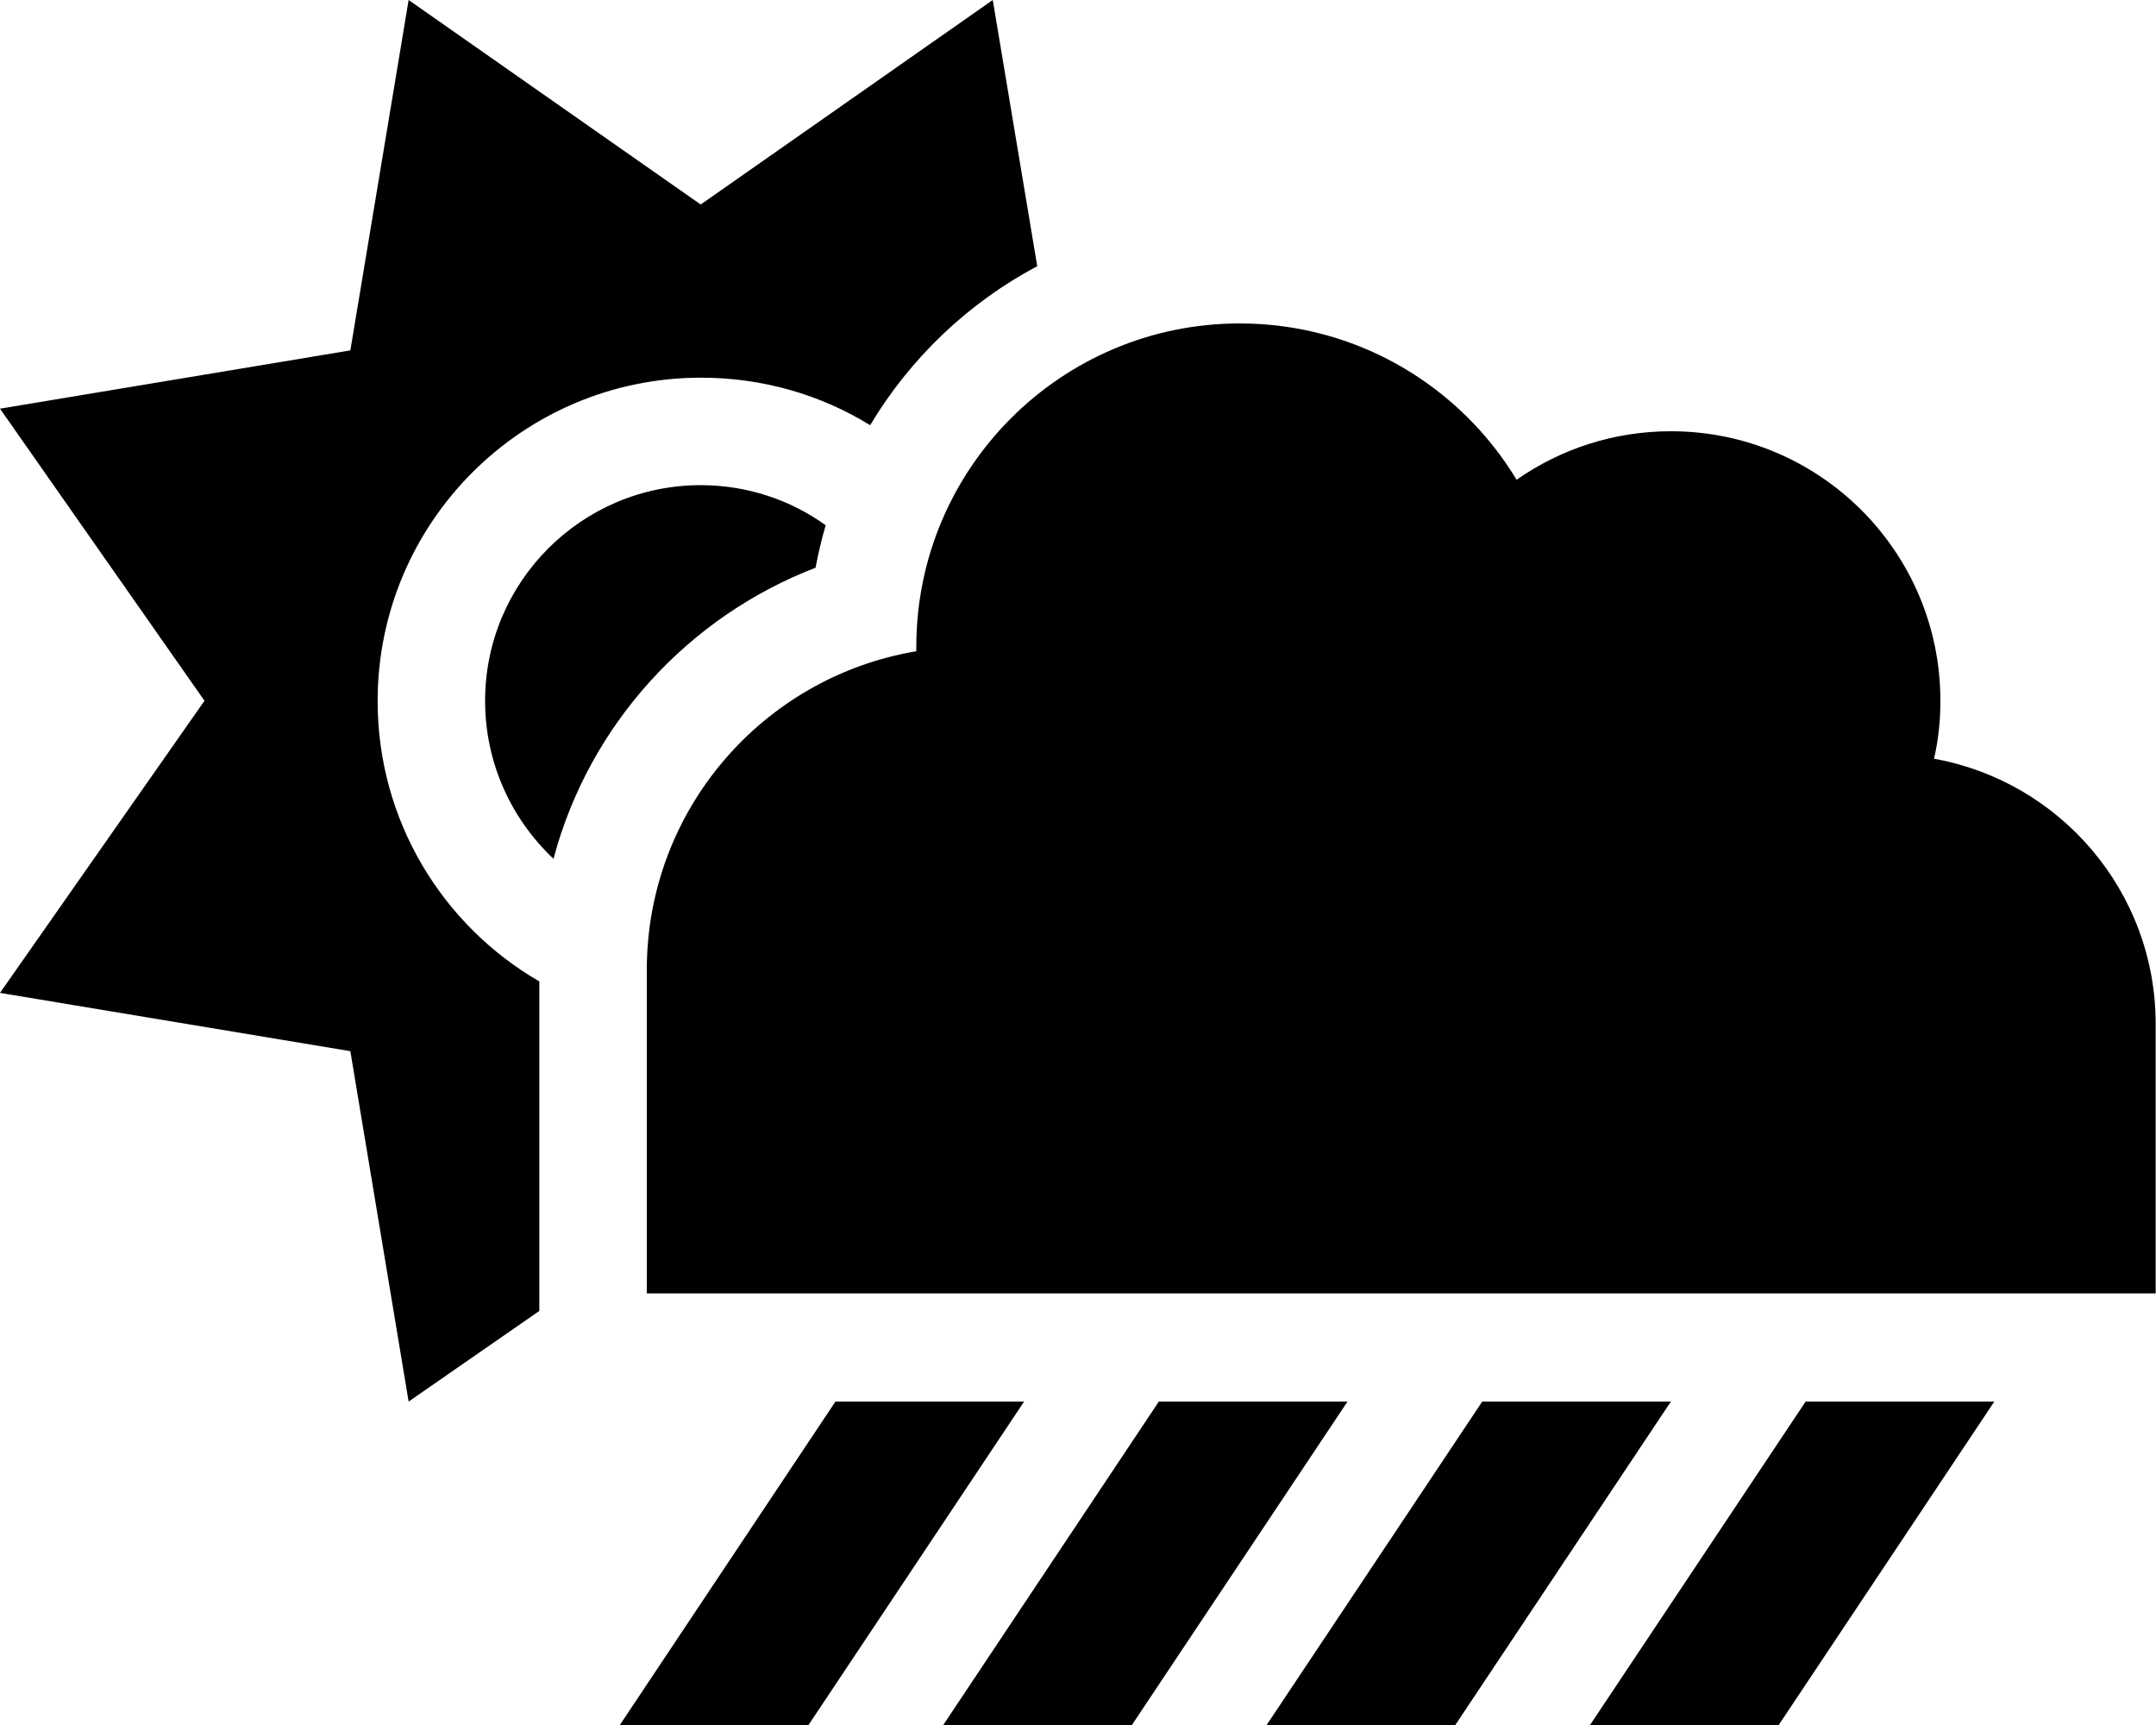 <svg xmlns="http://www.w3.org/2000/svg" viewBox="0 0 640 512"><!--! Font Awesome Pro 6.4.0 by @fontawesome - https://fontawesome.com License - https://fontawesome.com/license (Commercial License) Copyright 2023 Fonticons, Inc. --><path d="M104 104L121.3 0 208 60.7 294.7 0l13.2 79c-20.5 10.9-37.7 27.3-49.6 47.2c-14.6-9-31.8-14.1-50.2-14.1c-53 0-96 43-96 96c0 35.5 19.3 66.6 48 83.2v97.8L121.3 416 104 312 0 294.7 60.7 208 0 121.3 104 104zM294.5 415.9h.2l0 .1H304l-64 96H184l64-96h46.7l-.1-.1zm-49.4-260c-1.2 4.1-2.2 8.3-3 12.6c-37.9 14.6-67.2 46.6-77.8 86.4C151.8 243.1 144 226.5 144 208c0-35.3 28.7-64 64-64c13.8 0 26.7 4.4 37.1 11.9zM344 416h56l-64 96H280l64-96zm152 0l-64 96H376l64-96h56zm40 0h56l-64 96H472l64-96zm103.9-32.1l-80 0H288 192v-96c0-47.6 34.6-87 80-94.6l0-1.3c0-53 43-96 96-96c34.9 0 65.4 18.6 82.2 46.4c13-9.1 28.8-14.4 45.8-14.4c44.2 0 80 35.8 80 80c0 5.9-.6 11.7-1.9 17.2c37.4 6.7 65.8 39.4 65.8 78.7v80z"/></svg>